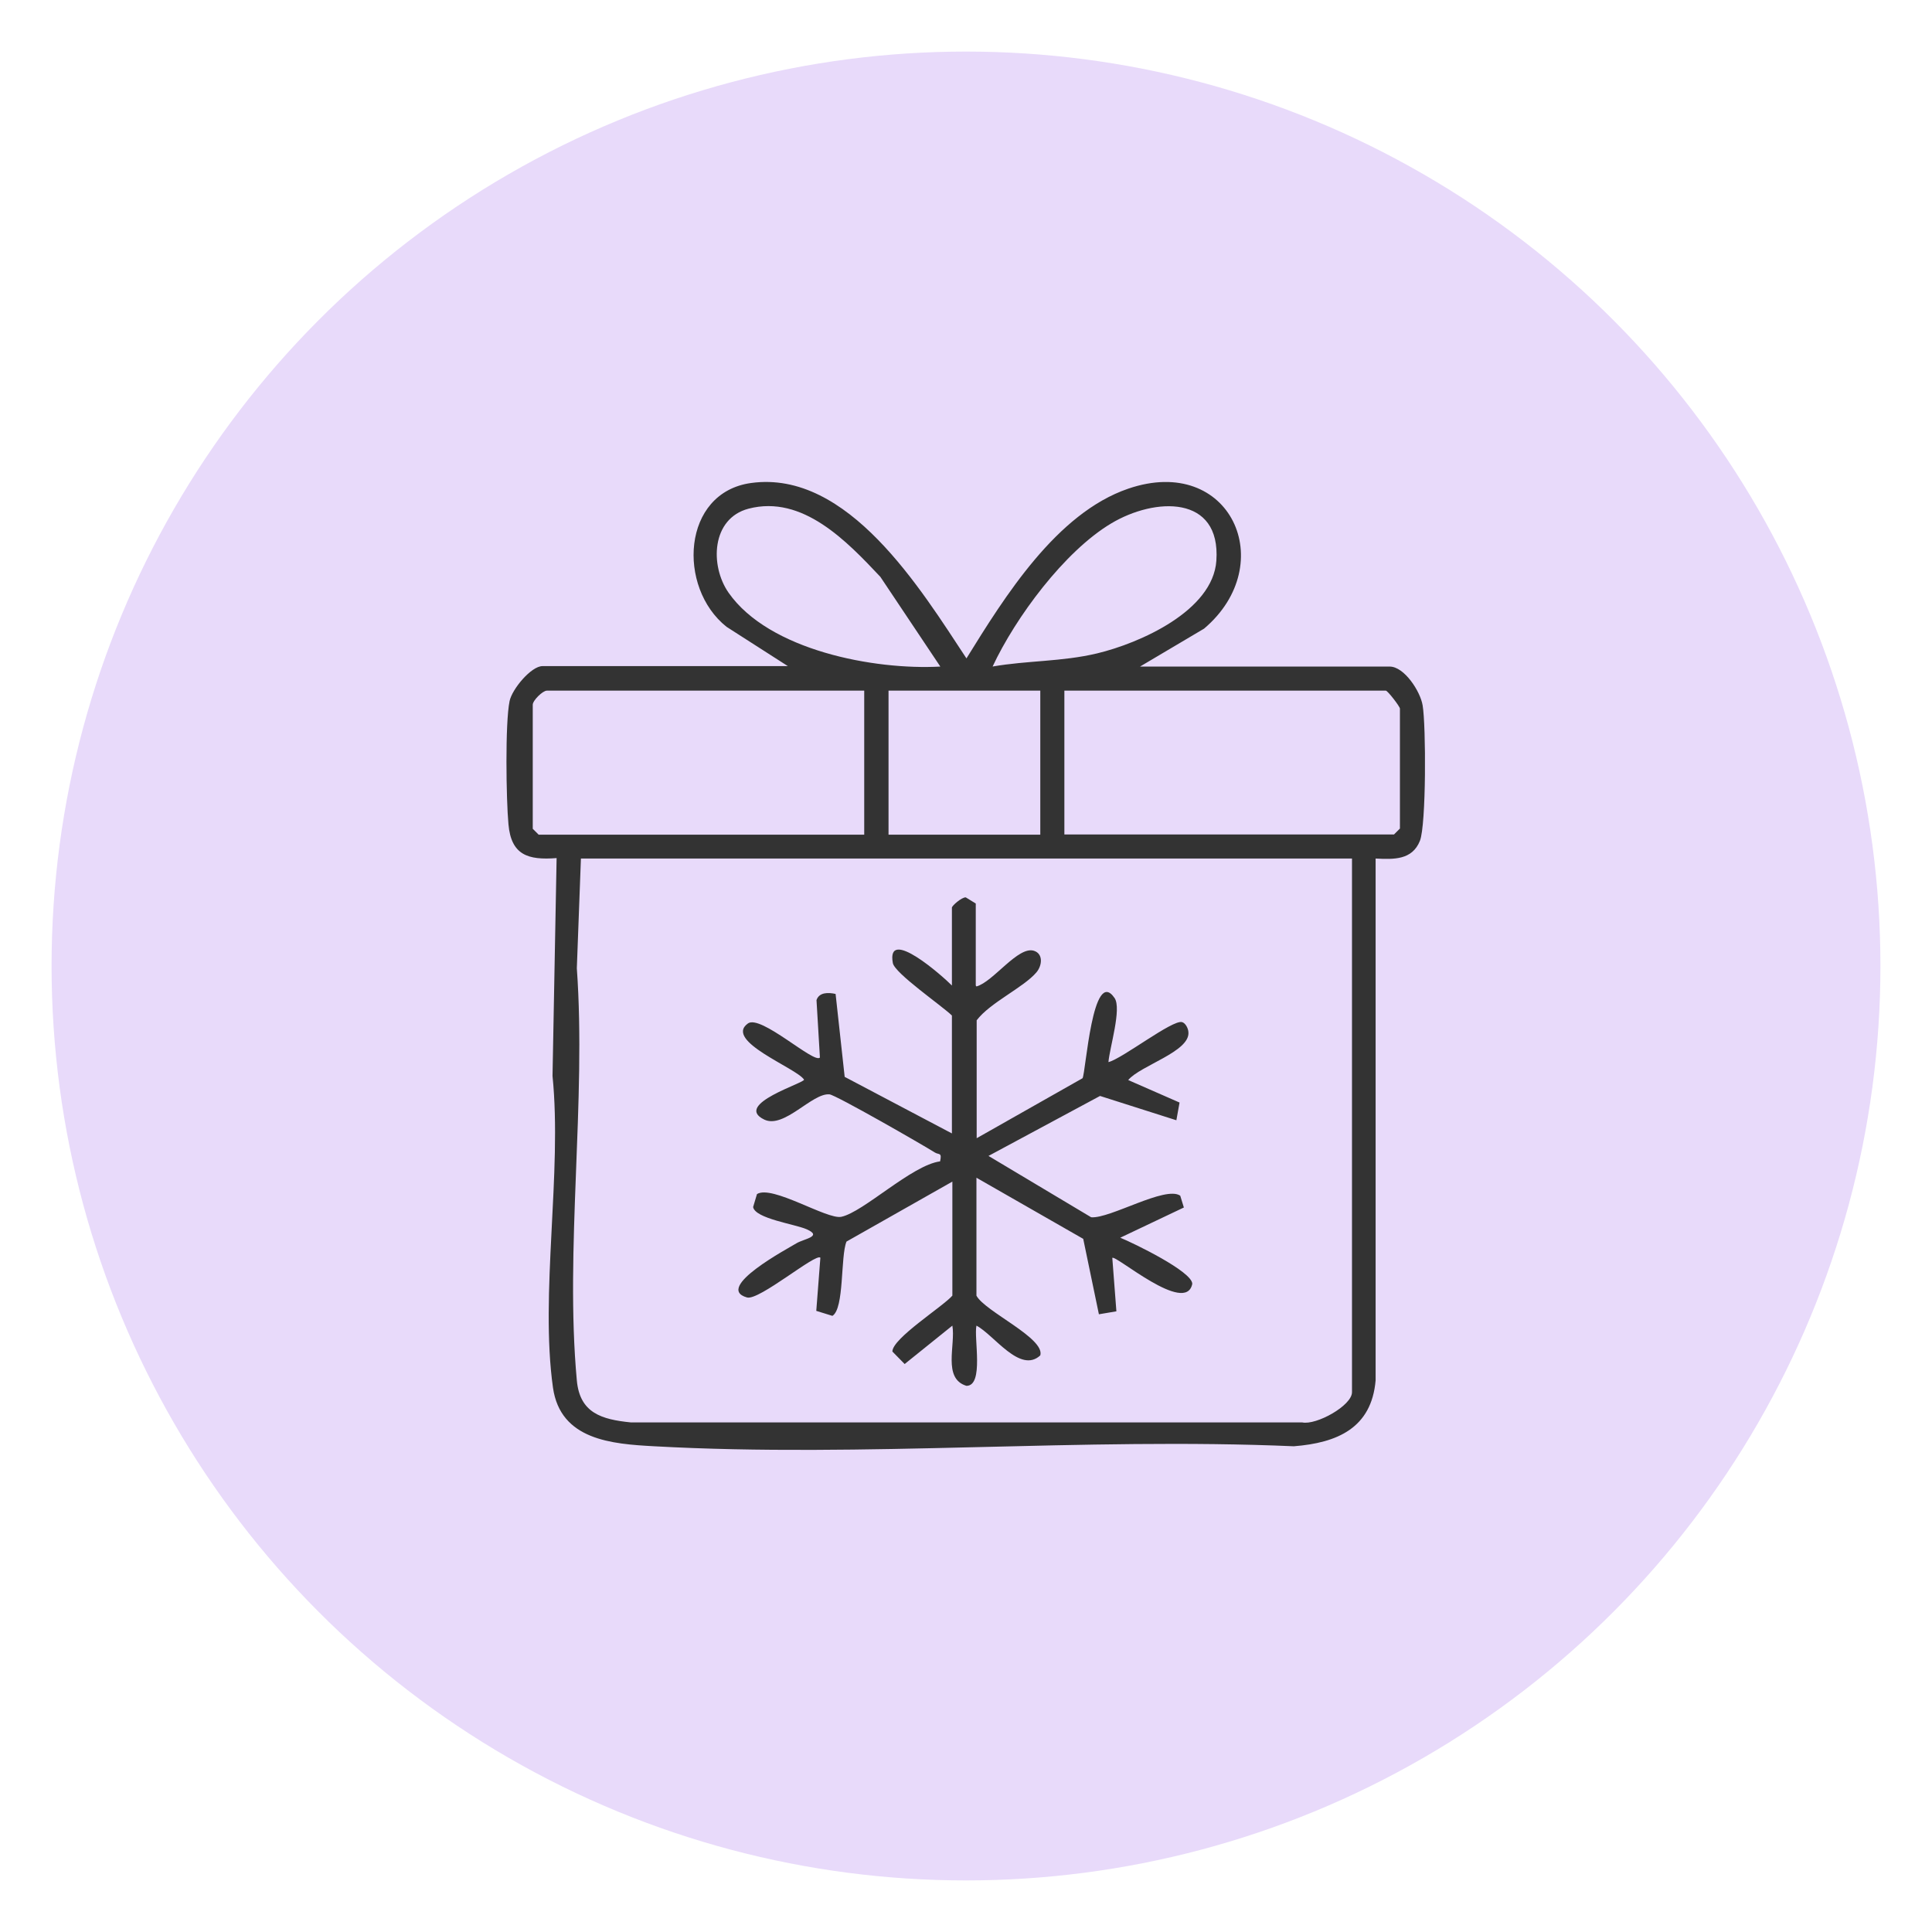 <svg viewBox="0 0 85.04 85.04" xmlns="http://www.w3.org/2000/svg" data-name="Layer 1" id="Layer_1">
  <defs>
    <style>
      .cls-1 {
        fill: #e8dafa;
      }

      .cls-2 {
        fill: #333;
      }
    </style>
  </defs>
  <circle r="40.25" cy="42.52" cx="42.52" class="cls-1"></circle>
  <g>
    <path d="M34.71,29.34l-2.73-1.75c-2.18-1.73-1.97-5.91,1.08-6.33,4.27-.59,7.48,4.69,9.48,7.72,1.68-2.71,3.96-6.39,7.12-7.47,4.5-1.54,6.69,3.32,3.34,6.16l-2.82,1.67h10.99c.64,0,1.35,1.09,1.45,1.71.15.88.16,5.26-.12,5.96-.34.85-1.15.82-1.95.78v22.97c-.18,2.1-1.69,2.75-3.6,2.9-9.26-.4-18.93.51-28.15,0-1.86-.1-4.13-.27-4.46-2.58-.58-4.12.41-9.47-.02-13.72l.18-9.59c-1.27.1-2-.14-2.12-1.49-.1-1.09-.15-4.45.05-5.42.11-.53.95-1.54,1.45-1.54h10.81ZM41.39,29.34l-2.64-3.95c-1.47-1.56-3.42-3.62-5.8-3-1.64.43-1.71,2.51-.88,3.7,1.78,2.54,6.42,3.41,9.32,3.25ZM43.68,29.34c1.54-.27,3.06-.21,4.61-.58,1.88-.45,5.1-1.87,5.25-4.08.2-2.91-2.71-2.79-4.63-1.64-2.06,1.23-4.21,4.14-5.22,6.3ZM38.05,30.4h-13.98c-.18,0-.62.43-.62.62v5.46l.26.26h14.33v-6.34ZM45.79,30.4h-6.68v6.34h6.68v-6.34ZM46.85,36.73h14.51l.26-.26v-5.28c0-.09-.54-.79-.62-.79h-14.15v6.34ZM59.5,37.79H25.57l-.18,4.83c.42,5.84-.53,12.39,0,18.14.13,1.43,1.08,1.72,2.38,1.85h29.55c.62.13,2.19-.74,2.19-1.33v-23.49Z" class="cls-2"></path>
    <path d="M42.98,43.42c.74-.2,1.83-1.79,2.53-1.57.41.13.37.64.11.95-.57.67-2.04,1.33-2.63,2.11v5.19l4.66-2.64c.14-.23.44-4.95,1.41-3.53.32.47-.22,2.19-.27,2.82.61-.15,2.82-1.88,3.24-1.76.15.04.27.27.28.44.08.86-2.12,1.47-2.65,2.11l2.26.99-.14.78-3.36-1.07-4.91,2.64,4.52,2.7c.83.07,3.26-1.4,3.92-.95l.16.52-2.8,1.33c.59.24,3.17,1.49,3.17,2.03-.28,1.4-3.4-1.31-3.52-1.14l.18,2.35-.77.13-.69-3.32-4.7-2.69v5.19c.37.7,3.03,1.87,2.81,2.63-.89.82-2.04-.91-2.81-1.31-.12.54.34,2.65-.44,2.65-1.06-.32-.47-1.8-.62-2.65l-2.1,1.69-.54-.55c0-.58,2.21-1.97,2.64-2.46v-5.02l-4.66,2.64c-.27.66-.09,2.95-.62,3.27l-.71-.22.18-2.34c-.19-.22-2.7,1.9-3.23,1.75-1.48-.42,1.85-2.18,2.17-2.38s1.18-.3.46-.62c-.52-.23-2.27-.47-2.36-.98l.17-.57c.66-.42,3.08,1.13,3.71,1,.97-.2,3.11-2.28,4.35-2.44.09-.41-.05-.28-.23-.39-.52-.33-4.37-2.54-4.64-2.56-.76-.07-2,1.53-2.87,1.11-1.39-.67,1.82-1.62,1.75-1.76-.33-.51-3.54-1.7-2.47-2.47.56-.41,2.92,1.79,3.17,1.5l-.15-2.53c.12-.35.52-.34.84-.27l.4,3.65,4.72,2.49v-5.19c-.44-.43-2.52-1.86-2.6-2.31-.3-1.64,2.22.6,2.6.99v-3.43c0-.08.43-.46.61-.45l.44.27v3.61Z" class="cls-2"></path>
  </g>
</svg>